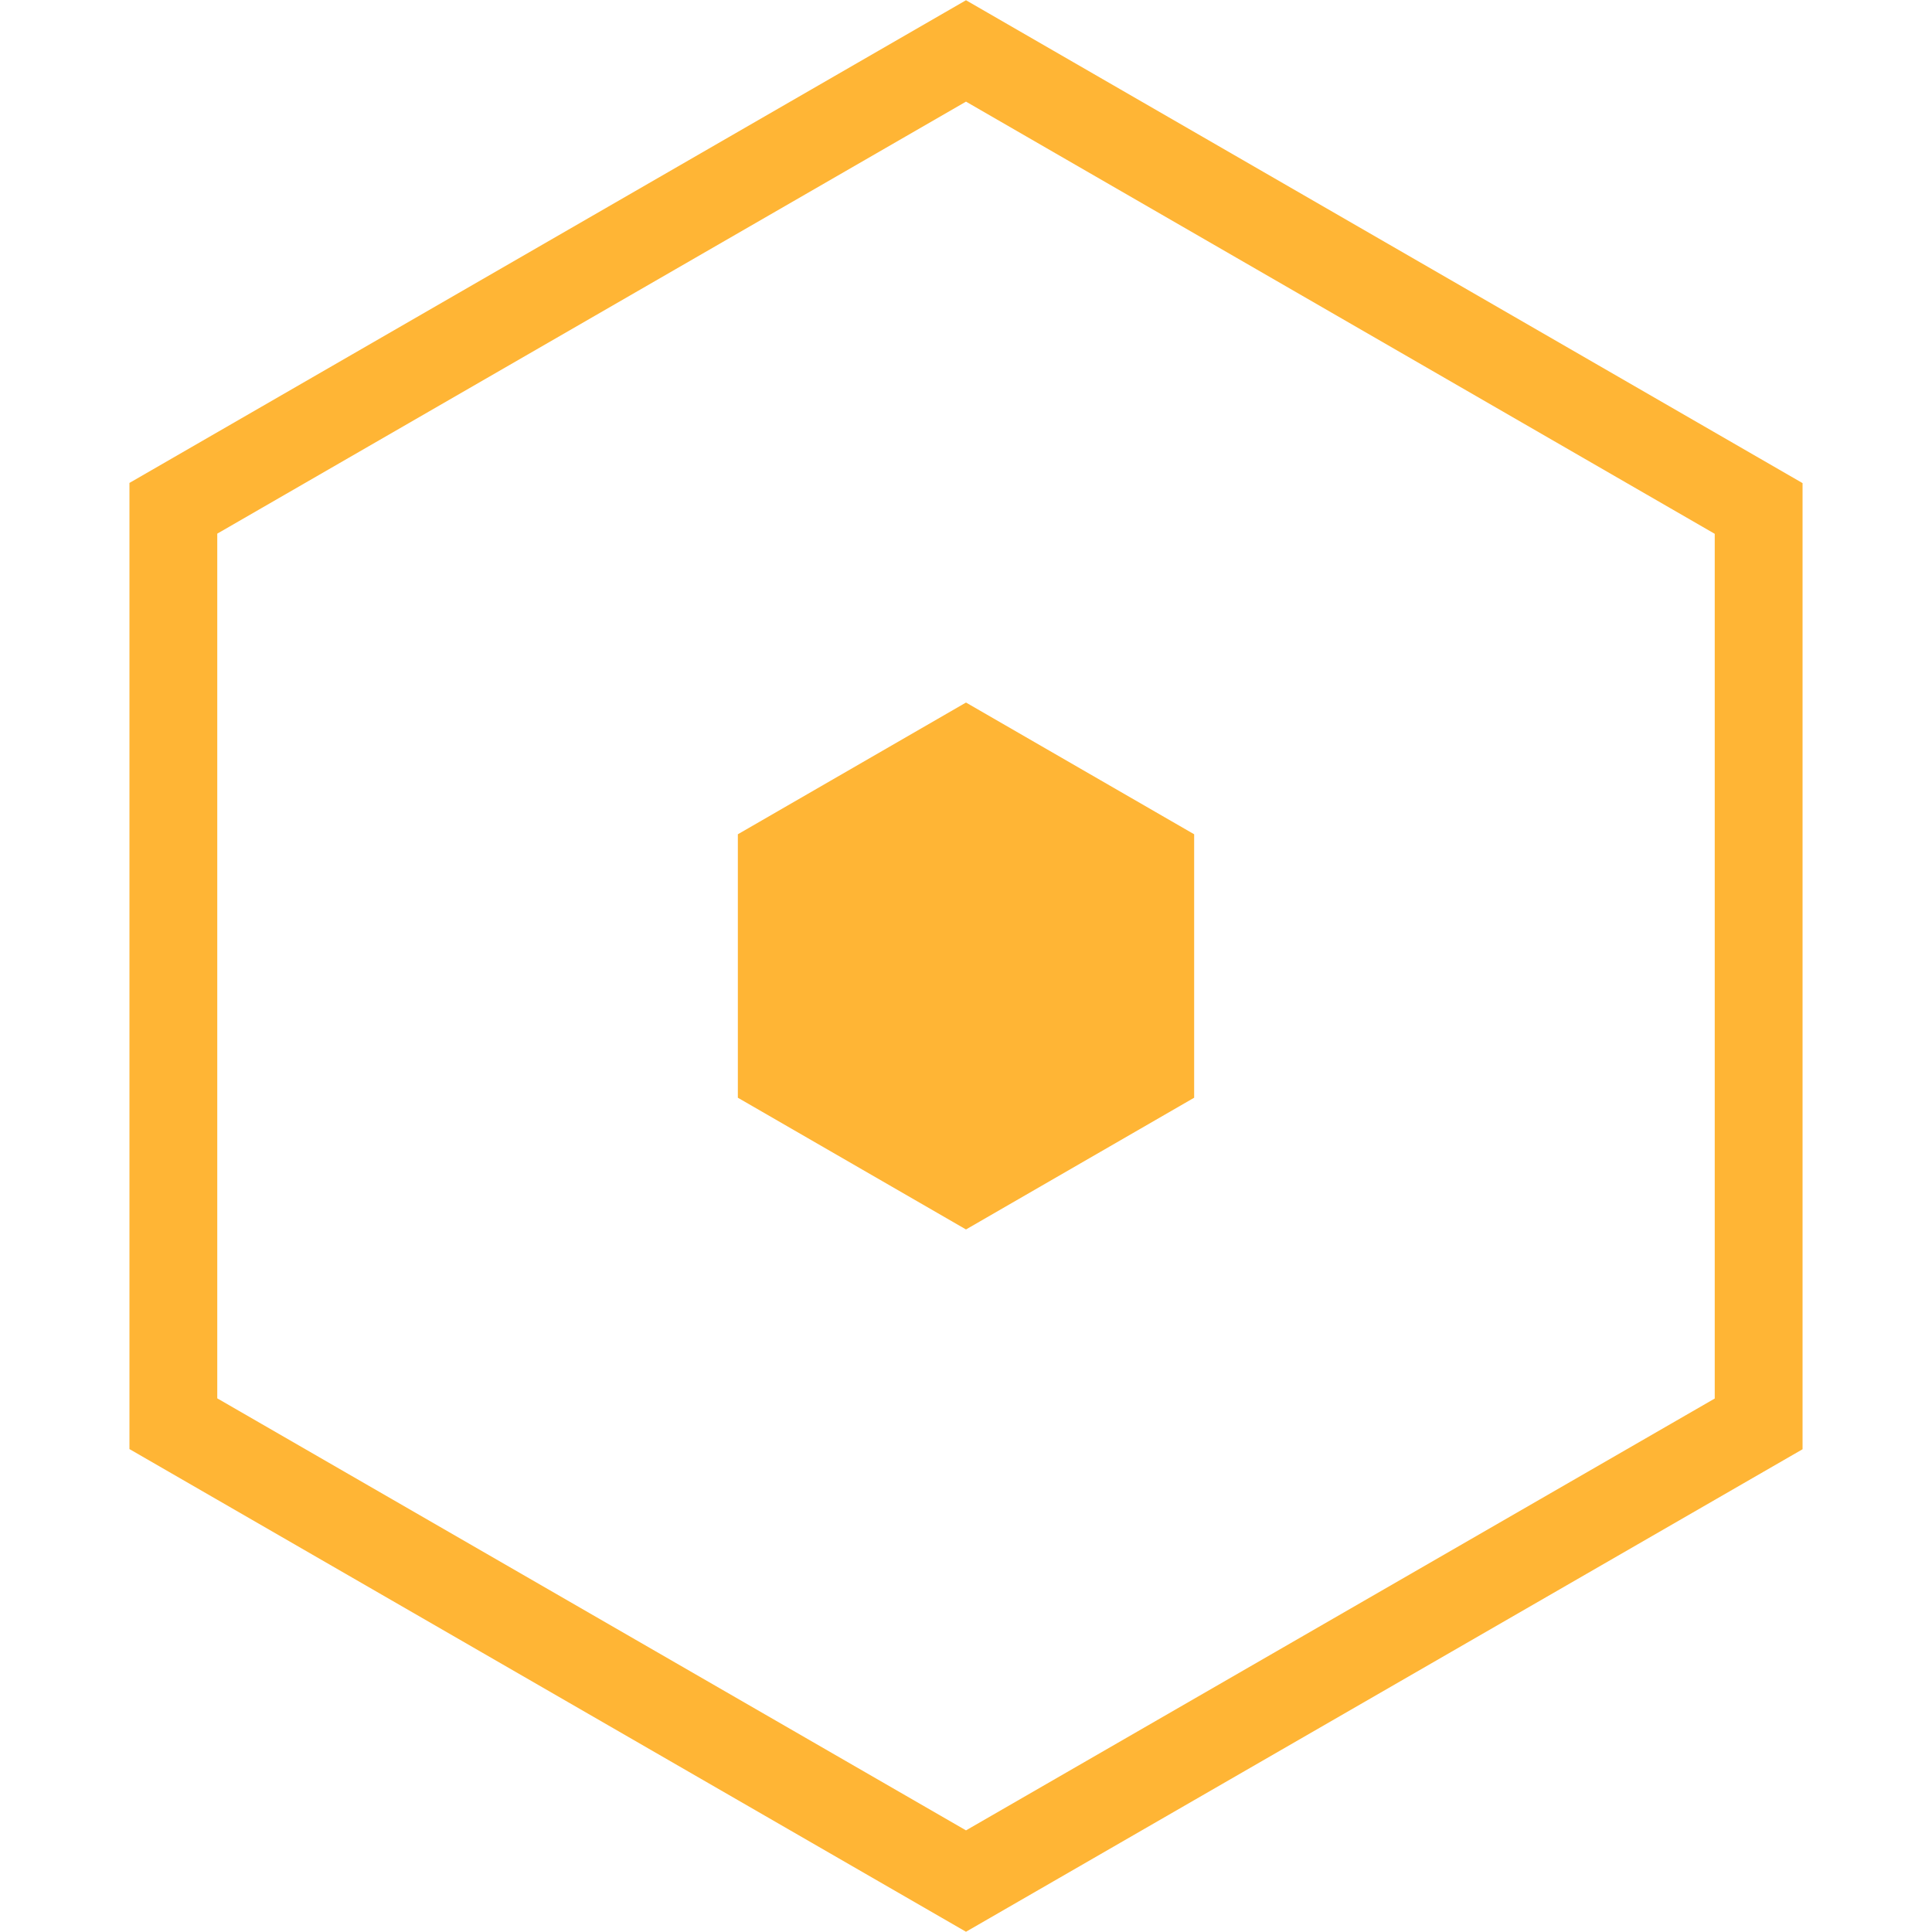 <?xml version="1.0" encoding="UTF-8"?> <svg xmlns="http://www.w3.org/2000/svg" width="11" height="11" fill="none" viewBox="0 0 11 11"> <path stroke="#FFB535" stroke-width=".5" d="M.987 2.894L5.5.29l4.513 2.605v5.212L5.5 10.71.987 8.106V2.894z"></path> <path fill="#FFB535" d="M5.5 4l1.299.75v1.5L5.5 7l-1.299-.75v-1.5L5.5 4z"></path> </svg> 